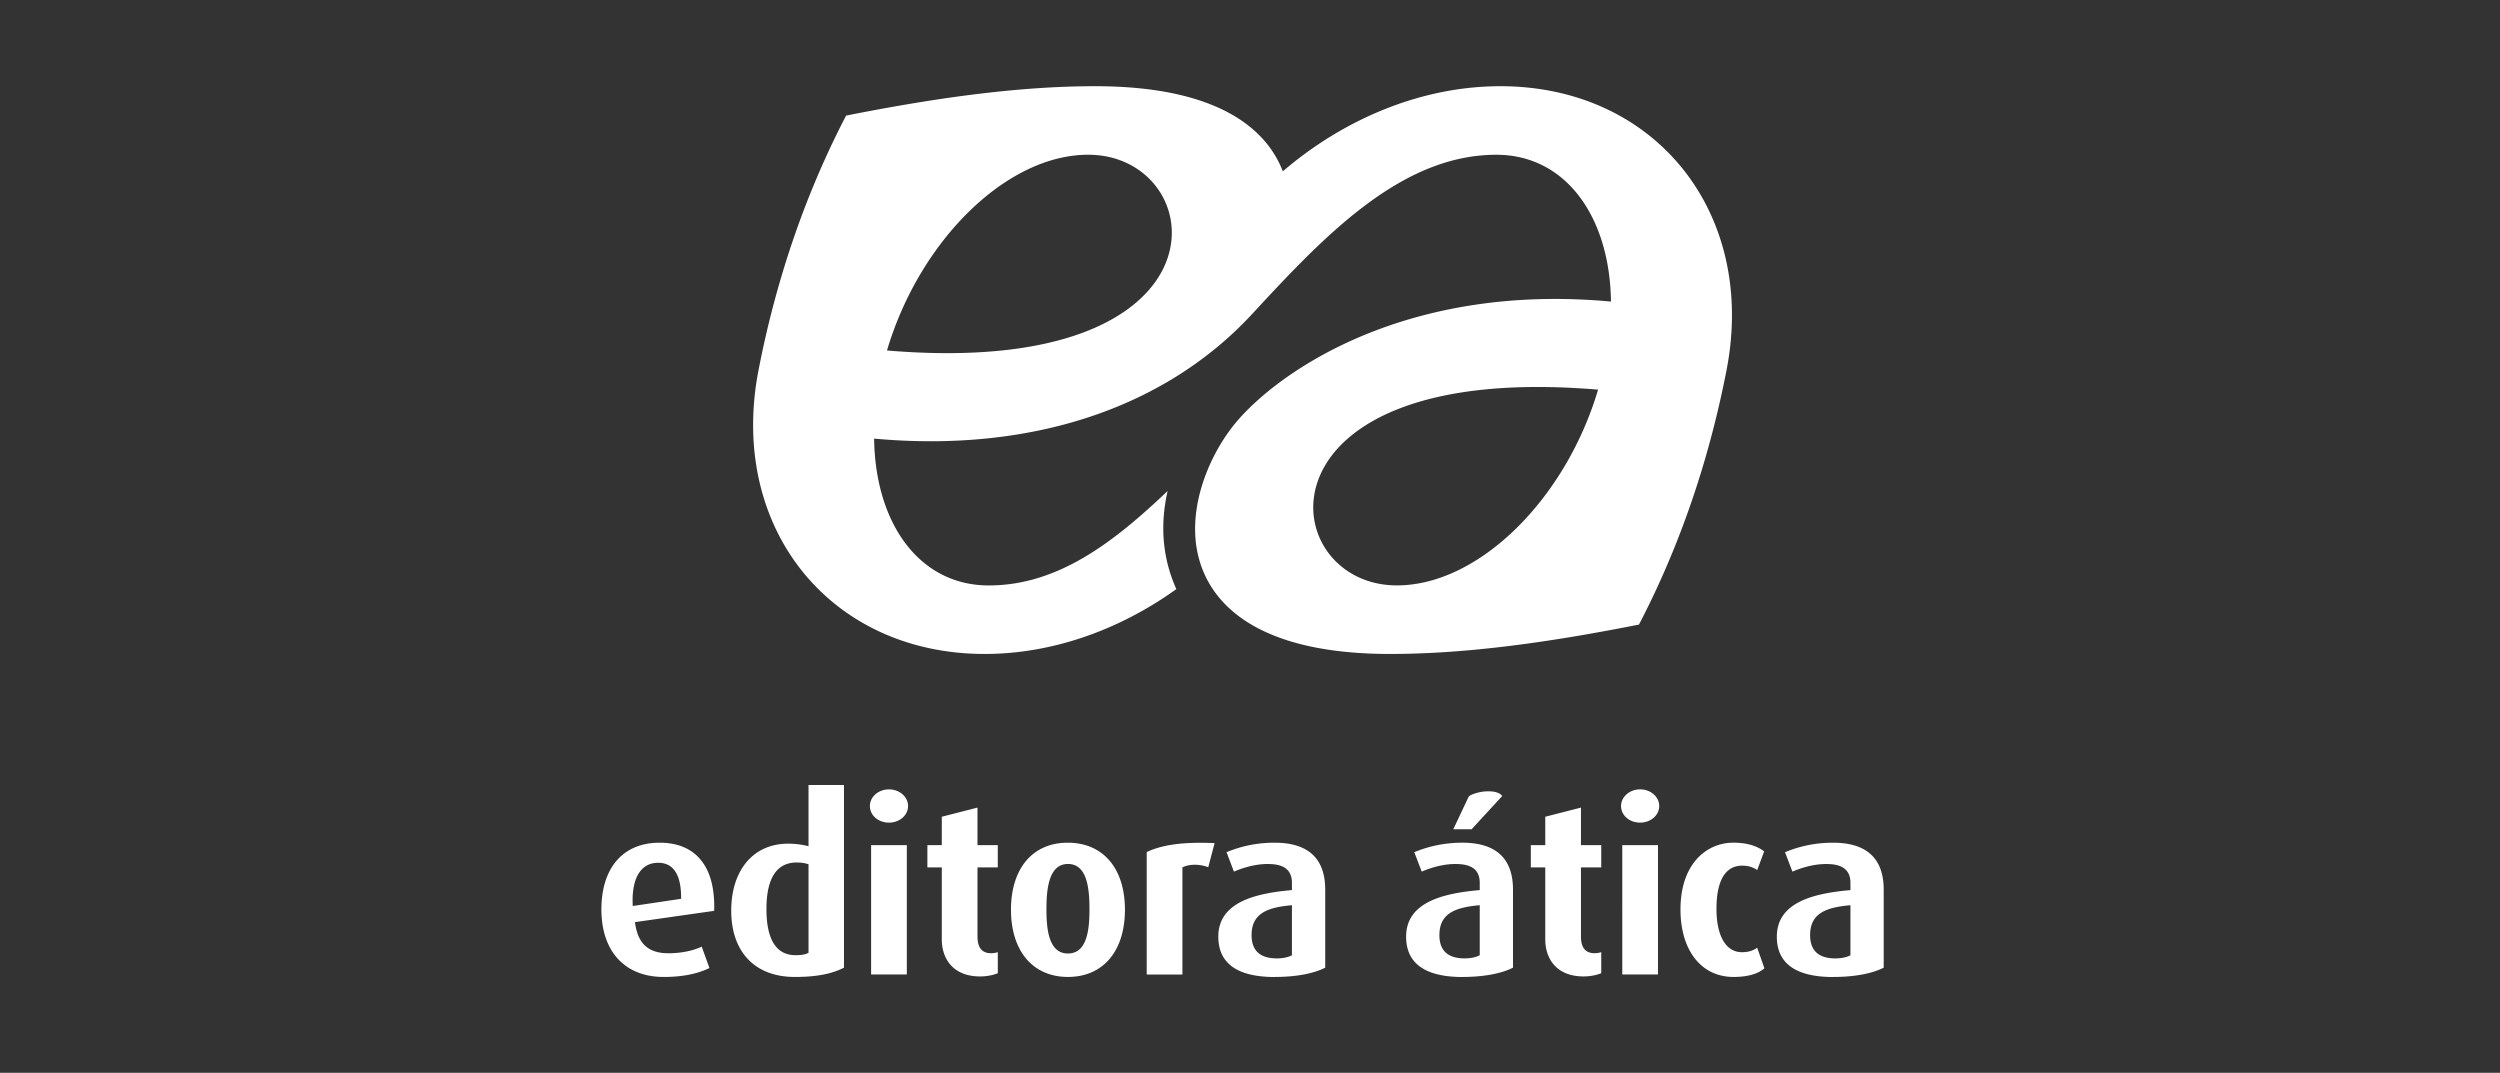 <svg xmlns="http://www.w3.org/2000/svg" width="261" height="112" fill="none" viewBox="0 0 261 112">
  <rect x="0" y="0" width="261" height="112" fill="#333333" stroke="none"/>
  <path fill="#fff" d="M91.258 45.79c.118 8.908 4.757 15.33 11.966 15.33 7.21 0 13.013-4.474 18.678-9.863-.937 4.09-.322 7.5.909 10.248-5.9 4.228-12.903 6.768-20.001 6.768-16.224 0-26.8-13.267-23.618-29.636 1.421-7.32 4.048-16.787 9.143-26.57C97.232 10.306 106.03 9 114.332 9c12.111 0 17.709 3.998 19.595 8.886C140.325 12.402 148.416 9 156.633 9c16.225 0 26.8 13.267 23.619 29.636-1.424 7.32-4.048 16.787-9.143 26.57-8.9 1.76-17.696 3.067-25.997 3.067-12.114 0-17.709-3.998-19.595-8.888-2.003-5.193.352-11.247 3.184-14.87 4.003-5.123 17.351-15.08 39.484-13.03-.117-8.907-4.756-15.328-11.966-15.328-9.954 0-17.958 8.474-25.476 16.604-9.196 9.952-23.272 14.515-39.484 13.03Zm22.346-29.636c-8.53 0-17.606 8.98-21.003 20.437 36.609 3.075 33.926-20.437 21.003-20.437Zm32.233 44.962c8.53 0 17.606-8.98 21.003-20.437-36.609-3.075-33.926 20.437-21.003 20.437ZM69.755 99.518c-2.053 0-3.147-.993-3.447-3.122l-.016-.126 8.267-1.178c.078-2.498-.476-4.381-1.648-5.6-.968-1.005-2.33-1.514-4.048-1.514-3.805 0-6.077 2.604-6.077 6.969 0 4.364 2.434 7.047 6.51 7.047 1.906 0 3.467-.305 4.768-.931l-.806-2.233c-.918.44-2.185.691-3.503.691v-.003Zm-3.701-5.075c-.076-1.676.252-2.946.945-3.67.445-.465 1.019-.7 1.71-.7 1.592 0 2.4 1.228 2.4 3.651v.11l-5.05.752-.005-.143Zm16.926 7.551c2.213 0 3.847-.307 5.131-.97v-19.07H84.41v6.393l-.16-.04a8.364 8.364 0 0 0-1.986-.226c-3.598 0-5.923 2.748-5.923 6.995s2.42 6.918 6.64 6.918Zm.204-11.949c.417 0 .79.05 1.136.16l.09.028v9.232l-.067.037c-.277.15-.675.218-1.287.218-2.015 0-3.039-1.623-3.039-4.826 0-3.204 1.064-4.852 3.165-4.852l.002.003Zm11.488-1.813v13.505h-3.727V88.232h3.727Zm-3.855-4.085c0-.956.892-1.737 1.992-1.737s1.992.778 1.992 1.737c0 .96-.876 1.735-1.992 1.735-1.117 0-1.992-.76-1.992-1.735Zm7.506 13.942v-7.532h-1.505v-2.322h1.505v-2.966l3.727-.956v3.92h2.118v2.321h-2.118v7.224c0 1.153.473 1.737 1.404 1.737.288 0 .47-.036.716-.109v2.197c-.4.168-1.071.338-1.838.338-2.954 0-4.009-1.992-4.009-3.855v.003Zm13.147-10.111c-3.654 0-5.923 2.68-5.923 6.994s2.28 7.02 5.948 7.02c3.668 0 5.948-2.692 5.948-7.02 0-4.328-2.289-6.994-5.973-6.994Zm.025 11.566c-1.992 0-2.247-2.47-2.247-4.622 0-2.152.255-4.723 2.247-4.723s2.246 2.524 2.246 4.723-.265 4.621-2.246 4.621Zm12.022-9.026-.073.034v11.188h-3.727V88.954c1.668-.783 3.878-1.074 7.087-.932l-.663 2.516c-.892-.339-1.925-.342-2.621-.02h-.003Zm9.576 11.476c2.177 0 4.043-.344 5.26-.97v-8.145c0-3.254-1.776-4.901-5.285-4.901-1.754 0-3.399.324-5.019.99l.775 2.031c.635-.277 2.023-.797 3.503-.797 1.097 0 2.551.204 2.551 1.967v.755l-.117.011c-3.525.328-7.568 1.172-7.568 4.852 0 2.794 1.984 4.213 5.898 4.213l.002-.006Zm1.646-7.478.139-.014v5.223l-.07.037c-.377.19-.914.294-1.513.294-1.746 0-2.63-.817-2.63-2.426 0-2.26 1.628-2.879 4.074-3.114Zm22.093-11.41-3.195 3.467h-1.913l1.634-3.458c.531-.31 1.3-.503 2.025-.503.725 0 1.251.184 1.449.498v-.003Zm-4.135 18.888c2.177 0 4.04-.344 5.26-.97v-8.145c0-3.254-1.779-4.901-5.285-4.901-1.754 0-3.399.324-5.019.99l.775 2.031c.635-.277 2.023-.797 3.503-.797 1.096 0 2.554.204 2.554 1.967v.755l-.117.011c-3.526.328-7.568 1.172-7.568 4.852 0 2.794 1.983 4.213 5.897 4.213v-.006Zm1.648-7.478.14-.014v5.223l-.07.037c-.38.19-.918.294-1.511.294-1.746 0-2.63-.817-2.63-2.426 0-2.26 1.629-2.879 4.071-3.114Zm6.981 3.573v-7.532h-1.508v-2.322h1.508v-2.966l3.726-.956v3.92h2.118v2.321h-2.118v7.224c0 1.153.473 1.737 1.405 1.737.288 0 .47-.036.713-.109v2.197c-.4.168-1.072.338-1.838.338-2.955 0-4.006-1.992-4.006-3.855v.003Zm11.767-9.857v13.505h-3.727V88.232h3.727Zm-3.855-4.085c0-.956.892-1.737 1.992-1.737 1.099 0 1.992.778 1.992 1.737 0 .96-.876 1.735-1.992 1.735-1.117 0-1.992-.76-1.992-1.735ZM183.45 98.94l.755 2.149c-.663.593-1.776.904-3.223.904-3.365 0-5.539-2.767-5.539-7.048 0-4.815 2.77-6.97 5.514-6.97 1.687 0 2.675.482 3.22.91l-.724 1.95c-.319-.22-.806-.462-1.572-.462-1.223 0-2.681.784-2.681 4.519 0 2.828.993 4.518 2.655 4.518.652 0 1.167-.15 1.601-.475l-.006.005Zm7.948 3.055c2.177 0 4.04-.344 5.26-.97V92.88c0-3.254-1.776-4.901-5.285-4.901-1.754 0-3.399.324-5.019.99l.775 2.031c.635-.277 2.023-.797 3.503-.797 1.097 0 2.554.204 2.554 1.967v.755l-.117.011c-3.525.328-7.568 1.172-7.568 4.852 0 2.794 1.983 4.213 5.897 4.213v-.006Zm1.648-7.478.14-.014v5.223l-.07.037c-.377.19-.917.294-1.511.294-1.745 0-2.629-.817-2.629-2.426 0-2.26 1.628-2.879 4.073-3.114h-.003Z"/>
</svg>
